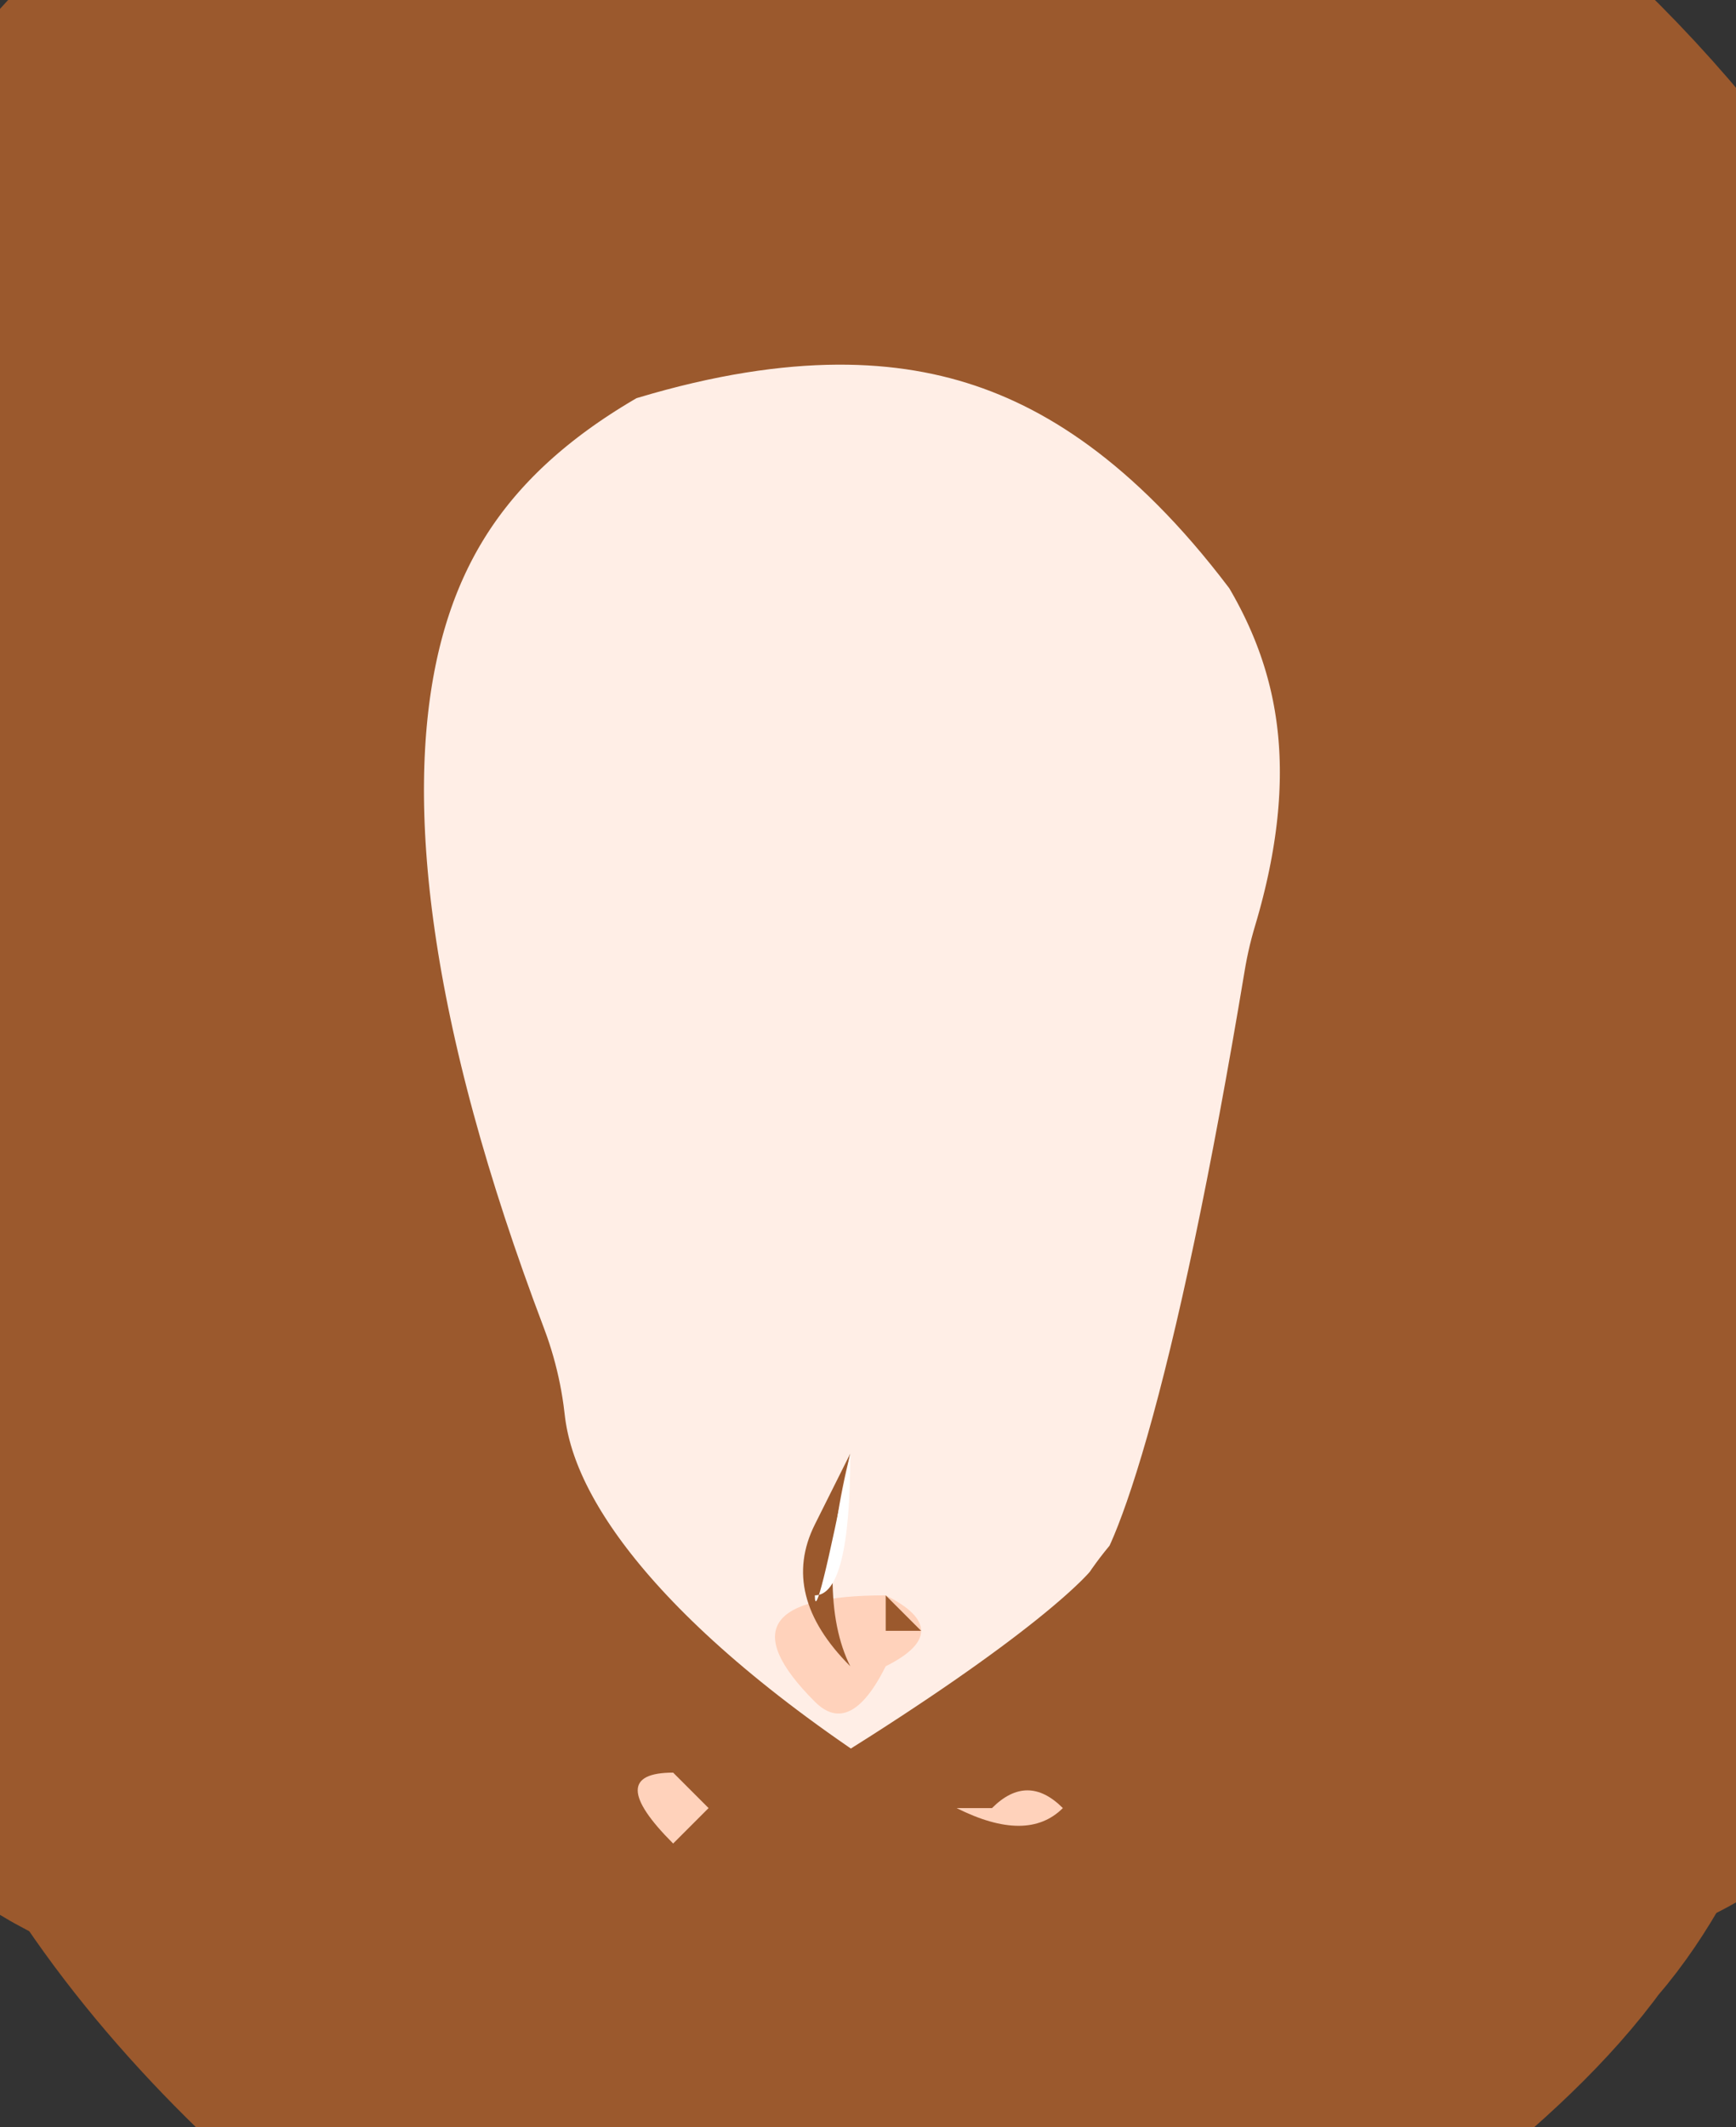 <?xml version="1.0" encoding="UTF-8" standalone="no"?>
<svg xmlns:xlink="http://www.w3.org/1999/xlink" height="3.0px" width="2.45px" xmlns="http://www.w3.org/2000/svg">
  <rect width="100%" height="100%" fill="#333333" stroke="none"/>
  <g transform="matrix(1.0, 0.0, 0.0, 1.0, -6.25, -1.6)">
    <path d="M8.3 3.8 L8.4 3.35 Q8.5 3.2 8.6 3.3 8.8 3.5 8.45 3.85 8.3 3.9 8.3 3.8" fill="#ffeee6" fill-rule="evenodd" stroke="none"/>
    <path d="M8.4 3.35 Q8.5 3.2 8.6 3.3 8.8 3.5 8.45 3.85 8.3 3.9 8.3 3.8" fill="none" stroke="#9b592d" stroke-linecap="round" stroke-linejoin="round" stroke-width="1.0"/>
    <path d="M8.55 3.3 Q8.6 3.45 8.6 3.5 8.5 3.35 8.55 3.55 8.55 3.6 8.5 3.65 8.45 3.55 8.45 3.65 8.5 3.7 8.45 3.8 8.3 3.7 8.4 3.55 L8.4 3.5 Q8.6 3.25 8.55 3.3" fill="#ffcdbd" fill-rule="evenodd" stroke="none"/>
    <path d="M8.55 3.3 Q8.35 3.5 8.4 3.55 8.5 3.6 8.4 3.6 8.35 3.65 8.35 3.7 8.45 3.65 8.45 3.75" fill="none" stroke="#9b592d" stroke-linecap="round" stroke-linejoin="round" stroke-width="1.0"/>
    <path d="M8.55 3.35 L8.6 3.45" fill="none" stroke="#9b592d" stroke-linecap="round" stroke-linejoin="round" stroke-width="1.0"/>
    <path d="M8.4 3.5 Q8.5 3.4 8.55 3.55 L8.5 3.6" fill="none" stroke="#9b592d" stroke-linecap="round" stroke-linejoin="round" stroke-width="1.0"/>
    <path d="M6.55 3.35 L6.65 3.8 Q6.55 4.05 6.3 3.6 6.2 3.45 6.35 3.3 6.4 3.2 6.55 3.35" fill="#ffeee6" fill-rule="evenodd" stroke="none"/>
    <path d="M6.55 3.35 Q6.4 3.2 6.35 3.3 6.2 3.45 6.3 3.6 6.55 4.05 6.65 3.8" fill="none" stroke="#9b592d" stroke-linecap="round" stroke-linejoin="round" stroke-width="1.0"/>
    <path d="M6.35 3.3 Q6.35 3.25 6.55 3.5 L6.55 3.65 Q6.6 3.7 6.45 3.8 6.45 3.7 6.5 3.65 6.45 3.55 6.4 3.65 6.4 3.6 6.4 3.55 6.4 3.35 6.35 3.5 6.35 3.45 6.35 3.3" fill="#ffcdbd" fill-rule="evenodd" stroke="none"/>
    <path d="M6.35 3.3 Q6.55 3.5 6.5 3.55 6.45 3.6 6.5 3.6 6.6 3.65 6.55 3.7 6.45 3.65 6.45 3.75" fill="none" stroke="#9b592d" stroke-linecap="round" stroke-linejoin="round" stroke-width="1.0"/>
    <path d="M6.4 3.35 L6.35 3.45" fill="none" stroke="#9b592d" stroke-linecap="round" stroke-linejoin="round" stroke-width="1.0"/>
    <path d="M6.5 3.5 Q6.45 3.4 6.4 3.55 L6.4 3.6" fill="none" stroke="#9b592d" stroke-linecap="round" stroke-linejoin="round" stroke-width="1.0"/>
    <path d="M8.4 2.15 Q8.65 2.55 8.5 3.05 8.35 3.95 8.2 4.1 8.1 4.25 7.7 4.5 7.45 4.7 7.2 4.5 6.6 4.1 6.55 3.65 6.0 2.2 6.95 1.7 7.85 1.4 8.4 2.15" fill="#ffeee6" fill-rule="evenodd" stroke="none"/>
    <path d="M8.4 2.15 Q7.85 1.4 6.95 1.7 6.0 2.2 6.55 3.65 6.6 4.1 7.2 4.5 7.45 4.7 7.7 4.5 8.1 4.25 8.2 4.1 8.35 3.95 8.5 3.05 8.65 2.55 8.4 2.15 Z" fill="none" stroke="#9b592d" stroke-linecap="round" stroke-linejoin="round" stroke-width="1.0"/>
    <path d="M7.5 3.95 Q7.45 4.05 7.4 4.0 7.25 3.85 7.5 3.85 7.6 3.9 7.5 3.95" fill="#ffd2bb" fill-rule="evenodd" stroke="none"/>
    <path d="M7.4 3.75 L7.45 3.65 Q7.4 3.85 7.45 3.95 7.35 3.85 7.4 3.75" fill="#9b592d" fill-rule="evenodd" stroke="none"/>
    <path d="M7.5 3.85 L7.55 3.9 7.5 3.9 7.5 3.85" fill="#9b592d" fill-rule="evenodd" stroke="none"/>
    <path d="M7.4 3.9 L7.4 3.9 Q7.35 3.9 7.4 3.9" fill="#9b592d" fill-rule="evenodd" stroke="none"/>
    <path d="M7.45 3.65 Q7.45 3.85 7.4 3.85 7.4 3.9 7.45 3.65" fill="#ffffff" fill-rule="evenodd" stroke="none"/>
    <path d="M7.25 4.15 L7.2 4.2 Q7.1 4.1 7.2 4.1 L7.25 4.15" fill="#ffd2bb" fill-rule="evenodd" stroke="none"/>
    <path d="M7.65 4.15 Q7.7 4.1 7.75 4.15 7.7 4.2 7.6 4.15 L7.65 4.15" fill="#ffd2bb" fill-rule="evenodd" stroke="none"/>
  </g>
</svg>
